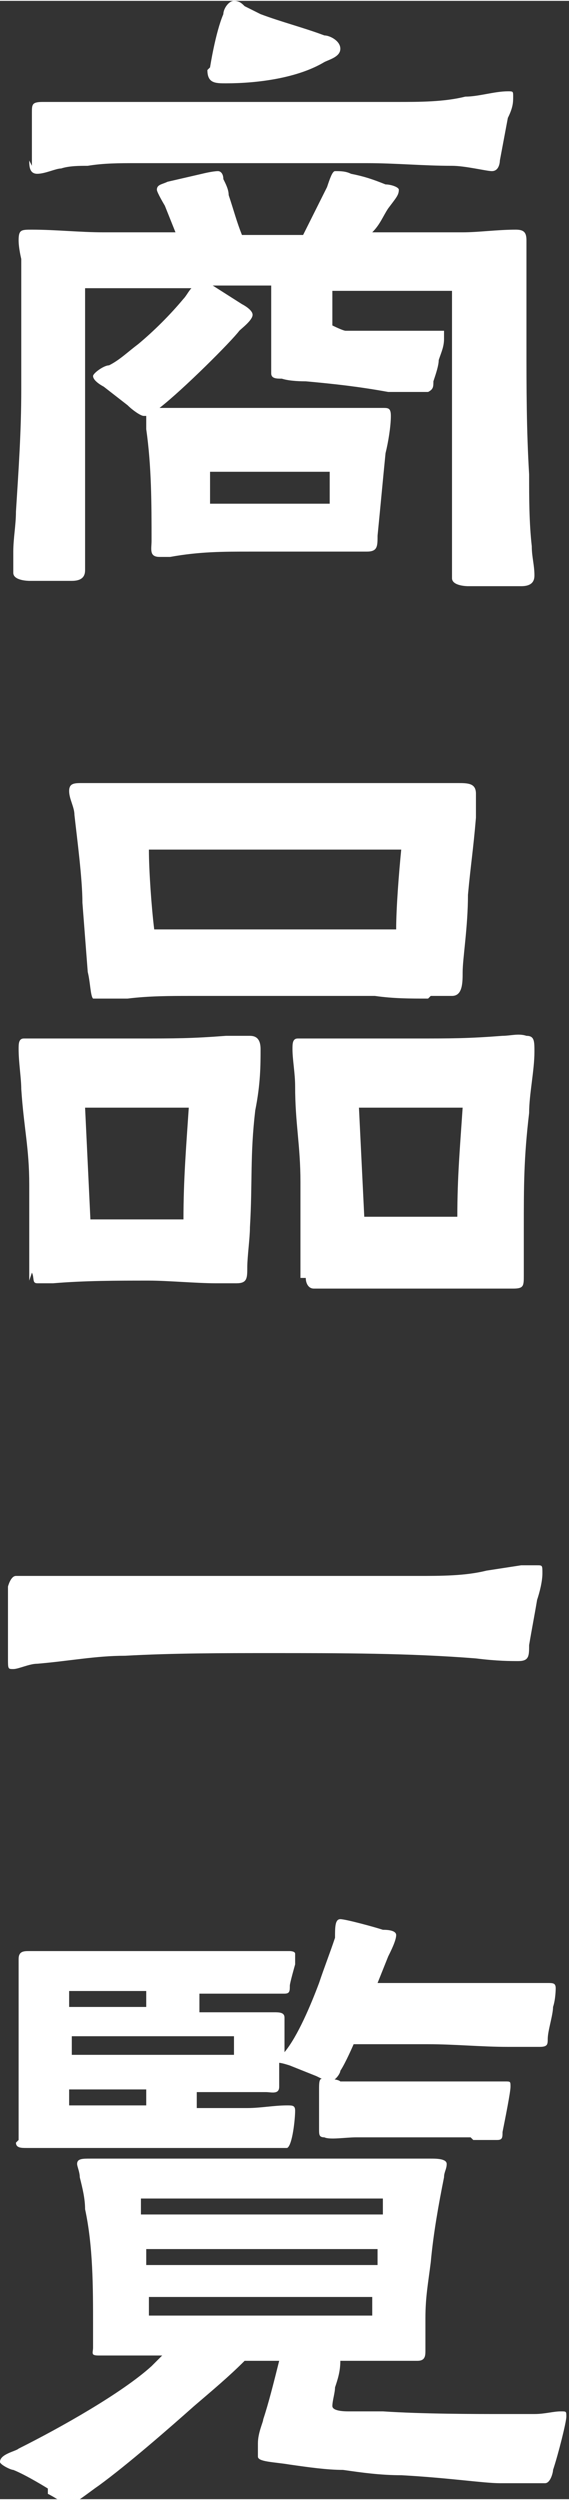 <?xml version="1.0" encoding="UTF-8"?><svg id="_レイヤー_2" xmlns="http://www.w3.org/2000/svg" width="21.39" height="93.92" viewBox="0 0 2.14 9.39"><rect x="0" y="0" width="2.14" height="9.39" fill="#333333" stroke="none"/><defs><style>.cls-1{fill:#fff;stroke:#fff;stroke-miterlimit:10;stroke-width:0px;}</style></defs><g id="menu"><path class="cls-1" d="M1.7,2.17s0-.1,0-.15c0-.17,0-.32,0-.49,0-.15,0-.29,0-.44-.19,0-.3,0-.45,0v.13s.04.02.05.02c.07,0,.2,0,.21,0,.04,0,.07,0,.11,0,.01,0,.03,0,.04,0,0,0,.01,0,.01,0,0,.01,0,.02,0,.03,0,.03-.01.05-.02.08,0,.02-.01.05-.02.08,0,.02,0,.03-.02.04-.01,0-.03,0-.05,0h-.1c-.11-.02-.2-.03-.31-.04-.01,0-.06,0-.09-.01-.02,0-.04,0-.04-.02,0-.02,0-.05,0-.08v-.25h-.22l.11.07s.04.02.04.04c0,.02-.04.05-.05.06-.03.04-.21.22-.3.29.09,0,.17,0,.26,0,.16,0,.22,0,.38,0,.04,0,.17,0,.2,0,.02,0,.03,0,.03.03,0,.04-.01.1-.02.14-.01.1-.02.21-.03.31,0,.04,0,.06-.04.06-.06,0-.12,0-.19,0-.08,0-.17,0-.25,0-.1,0-.19,0-.3.02-.02,0-.03,0-.04,0-.04,0-.03-.03-.03-.06,0-.14,0-.28-.02-.42,0-.01,0-.03,0-.05,0,0,0,0-.01,0-.01,0-.04-.02-.06-.04l-.09-.07s-.04-.02-.04-.04c0-.01.04-.04.06-.04.04-.02.07-.05.11-.08.06-.05.12-.11.17-.17.01-.01.02-.03.03-.04-.15,0-.29,0-.4,0,0,.27,0,.52,0,.79,0,.07,0,.13,0,.2,0,.02,0,.04,0,.07,0,.03-.02.04-.05.04H.11s-.06,0-.06-.03c0-.03,0-.06,0-.08,0-.05.01-.1.01-.15.01-.16.02-.3.02-.46,0-.11,0-.22,0-.33v-.16s-.01-.04-.01-.07c0-.04.01-.04.05-.04.09,0,.18.01.27.01h.27l-.04-.1s-.03-.05-.03-.06c0-.02.02-.02.04-.03l.13-.03s.04-.01.06-.01c.01,0,.02.01.02.03.01.02.02.04.02.06.02.06.03.1.05.15h.23c.03-.06.05-.1.09-.18.01-.03.02-.06.03-.06.02,0,.04,0,.06.01.05.01.08.02.13.04.02,0,.05.01.05.02,0,.02-.01.03-.04.07-.02.03-.03.06-.06.09.11,0,.22,0,.34,0,.06,0,.13-.01.2-.01.03,0,.04.01.04.04,0,.04,0,.07,0,.1,0,.1,0,.19,0,.29,0,.17,0,.32.01.49,0,.09,0,.18.01.27,0,.04.01.07.01.11,0,.03-.02.04-.05.04h-.2s-.06,0-.06-.03ZM.12.62c0-.06,0-.13,0-.2,0-.03,0-.04.04-.04.02,0,.04,0,.06,0,.05,0,.1,0,.15,0h.65c.16,0,.31,0,.47,0,.09,0,.18,0,.26-.02.05,0,.11-.02.16-.02.02,0,.02,0,.02.02,0,.02,0,.04-.02.08l-.03.16s0,.04-.03.04c-.02,0-.1-.02-.15-.02-.11,0-.21-.01-.32-.01-.12,0-.25,0-.38,0-.16,0-.33,0-.49,0-.06,0-.12,0-.18.01-.03,0-.07,0-.1.01-.02,0-.06.02-.09.02-.03,0-.03-.03-.03-.05ZM.79.25s.02-.13.05-.2c0-.02.02-.05.04-.05.02,0,.03.01.04.02.02.01.04.02.06.03.08.03.16.05.24.08.02,0,.06.02.06.05,0,.03-.04.04-.06.05-.1.06-.25.08-.37.08-.04,0-.07,0-.07-.05ZM1.24,1.89s0-.08,0-.12h-.45v.12c.15,0,.29,0,.44,0Z"/><path class="cls-1" d="M.11,4.81s0-.06,0-.08c0-.09,0-.19,0-.28,0-.14-.02-.21-.03-.36,0-.04-.01-.1-.01-.15,0-.02,0-.04.02-.04.05,0,.1,0,.14,0,.07,0,.22,0,.29,0,.14,0,.2,0,.33-.01.03,0,.06,0,.09,0,.03,0,.04.02.04.05,0,.06,0,.13-.02.23-.02.17-.01.27-.02.44,0,.04-.01.11-.01.15,0,.04,0,.06-.04.06-.02,0-.04,0-.08,0-.07,0-.18-.01-.25-.01-.12,0-.24,0-.36.01-.02,0-.04,0-.06,0s-.01-.02-.02-.04ZM1.61,3.75c-.07,0-.13,0-.2-.01-.11,0-.21,0-.32,0-.12,0-.25,0-.37,0-.08,0-.16,0-.24.01-.04,0-.08,0-.11,0,0,0-.02,0-.02,0-.01-.01-.01-.06-.02-.1l-.02-.26c0-.09-.02-.24-.03-.33,0-.03-.02-.06-.02-.09,0-.03.02-.03.05-.03s.05,0,.08,0c.08,0,.16,0,.24,0,.13,0,.27,0,.4,0,.2,0,.38,0,.59,0,.04,0,.07,0,.1,0,.04,0,.07,0,.07.04,0,.03,0,.06,0,.09-.01.12-.02.18-.03.29,0,.12-.02.24-.02.29,0,.04,0,.09-.04.09-.03,0-.06,0-.08,0ZM.69,4.58c0-.15.01-.27.02-.42-.13,0-.26,0-.39,0l.02.42c.12,0,.23,0,.35,0ZM1.52,3.19c-.06,0-.32,0-.49,0-.13,0-.21,0-.47,0,0,.08.01.22.02.3h.45c.15,0,.31,0,.46,0,0-.08.01-.21.02-.31ZM1.13,4.8s0-.06,0-.08c0-.09,0-.19,0-.28,0-.14-.02-.22-.02-.36,0-.05-.01-.1-.01-.14,0-.02,0-.04.02-.04.05,0,.1,0,.14,0,.07,0,.23,0,.3,0,.14,0,.2,0,.33-.01.03,0,.06-.01.09,0,.03,0,.03.02.03.06,0,.07-.02.16-.02.23-.02.17-.02.27-.02.44,0,.02,0,.12,0,.17,0,.04,0,.05-.04.05-.02,0-.05,0-.07,0-.1,0-.2,0-.31,0s-.21,0-.32,0c-.02,0-.03,0-.05,0-.02,0-.03-.02-.03-.04ZM1.72,4.57c0-.15.01-.26.02-.41-.13,0-.26,0-.39,0l.02.41c.12,0,.23,0,.35,0Z"/><path class="cls-1" d="M.03,6.24v-.28s.01-.04.03-.04c.02,0,.05,0,.08,0,.06,0,.11,0,.17,0,.42,0,.84,0,1.26,0,.09,0,.18,0,.26-.02l.13-.02s.04,0,.06,0c.02,0,.02,0,.02.03s-.01.07-.02.1c-.01.06-.02.11-.03.17,0,.04,0,.06-.04.06-.03,0-.08,0-.16-.01-.25-.02-.51-.02-.77-.02-.18,0-.37,0-.55.01-.11,0-.21.02-.33.03-.03,0-.07.02-.09.02s-.02,0-.02-.04Z"/><path class="cls-1" d="M.18,9.35s-.08-.05-.13-.07c-.01,0-.05-.02-.05-.03,0-.03.06-.04.07-.05.16-.08.39-.21.5-.31l.04-.04h-.16s-.05,0-.08,0-.02-.01-.02-.03c0-.02,0-.05,0-.08,0-.15,0-.3-.03-.44,0-.04-.01-.08-.02-.12,0-.02-.01-.04-.01-.05,0-.02.02-.02.05-.02.11,0,.22,0,.33,0,.18,0,.35,0,.52,0,.14,0,.28,0,.43,0,.02,0,.06,0,.06.02,0,.02-.01.03-.01.05-.02.1-.04.21-.05.32-.01.08-.02.13-.02.21,0,.02,0,.09,0,.12,0,.02,0,.04-.03.04-.02,0-.05,0-.07,0-.07,0-.15,0-.22,0,0,.04-.01.07-.02.1,0,.02-.01.05-.01.07,0,.02.05.02.06.02.04,0,.09,0,.13,0,.15.01.35.01.44.01.04,0,.08,0,.13,0,.04,0,.07-.01.1-.01.02,0,.02,0,.02.02s-.03.14-.05.2c0,.01-.01.05-.03.05s-.03,0-.05,0c-.04,0-.05,0-.12,0-.06,0-.19-.02-.37-.03-.08,0-.15-.01-.22-.02-.06,0-.13-.01-.2-.02-.06-.01-.12-.01-.12-.03,0-.01,0-.03,0-.05,0-.04.02-.08.02-.09.02-.06.04-.14.06-.22h-.13c-.06.06-.12.11-.19.17-.09.08-.25.22-.36.3-.03.02-.09.07-.11.07s-.04-.02-.08-.04ZM.07,8.04s0-.07,0-.1c0-.07,0-.14,0-.21,0-.11,0-.23,0-.34,0-.01,0-.02,0-.03,0-.03.02-.03.04-.03s.04,0,.06,0c.11,0,.22,0,.32,0h.45c.05,0,.1,0,.15,0,0,0,.02,0,.02.01v.04s-.02.07-.02.08c0,.02,0,.03-.02.03-.02,0-.04,0-.06,0-.1,0-.17,0-.26,0v.07h.11c.06,0,.11,0,.17,0,.02,0,.04,0,.04.02,0,.02,0,.03,0,.05,0,.03,0,.06,0,.08.05-.06.1-.18.13-.26.02-.06.04-.11.06-.17,0-.04,0-.07.02-.07.02,0,.13.03.16.04.01,0,.05,0,.05.02,0,.02-.02.06-.03.08l-.04.1c.14,0,.28,0,.42,0,.05,0,.11,0,.16,0,.02,0,.04,0,.06,0,.02,0,.03,0,.03.02,0,0,0,.04-.01.07,0,.03-.02.09-.02.12,0,.02,0,.03-.03.03-.04,0-.08,0-.12,0-.1,0-.2-.01-.3-.01h-.28s-.03.07-.05.1c0,.01-.02.04-.04.04-.01,0-.03-.01-.05-.02l-.1-.04s-.03-.01-.04-.01v.03s0,.04,0,.06c0,.03-.03.02-.05.02-.08,0-.18,0-.26,0v.06c.06,0,.13,0,.19,0,.05,0,.1-.01.15-.01.02,0,.03,0,.03.02,0,.03-.01.13-.03.14,0,0-.03,0-.04,0-.03,0-.06,0-.1,0-.16,0-.33,0-.49,0-.06,0-.12,0-.17,0-.06,0-.12,0-.18,0-.02,0-.04,0-.04-.02ZM.55,7.54v-.06h-.29s0,.05,0,.06h.29ZM.88,7.72v-.07H.27v.07h.61ZM.55,7.91v-.06h-.29v.06h.29ZM1.44,8.32v-.06c-.3,0-.6,0-.91,0,0,.02,0,.04,0,.06h.91ZM1.42,8.51v-.06s-.87,0-.87,0v.06h.87ZM1.4,8.7s0-.04,0-.07h-.84v.07h.83ZM1.77,8.03c-.09,0-.15,0-.24,0-.06,0-.13,0-.19,0-.04,0-.1.01-.12,0-.02,0-.02-.01-.02-.03s0-.1,0-.15c0-.02,0-.04.01-.04.02,0,.06,0,.07.01h.17c.12,0,.26,0,.37,0,.02,0,.05,0,.08,0,.02,0,.02,0,.02.02,0,.02-.02.12-.03.17,0,.02,0,.03-.02.03-.02,0-.07,0-.09,0Z"/></g></svg>